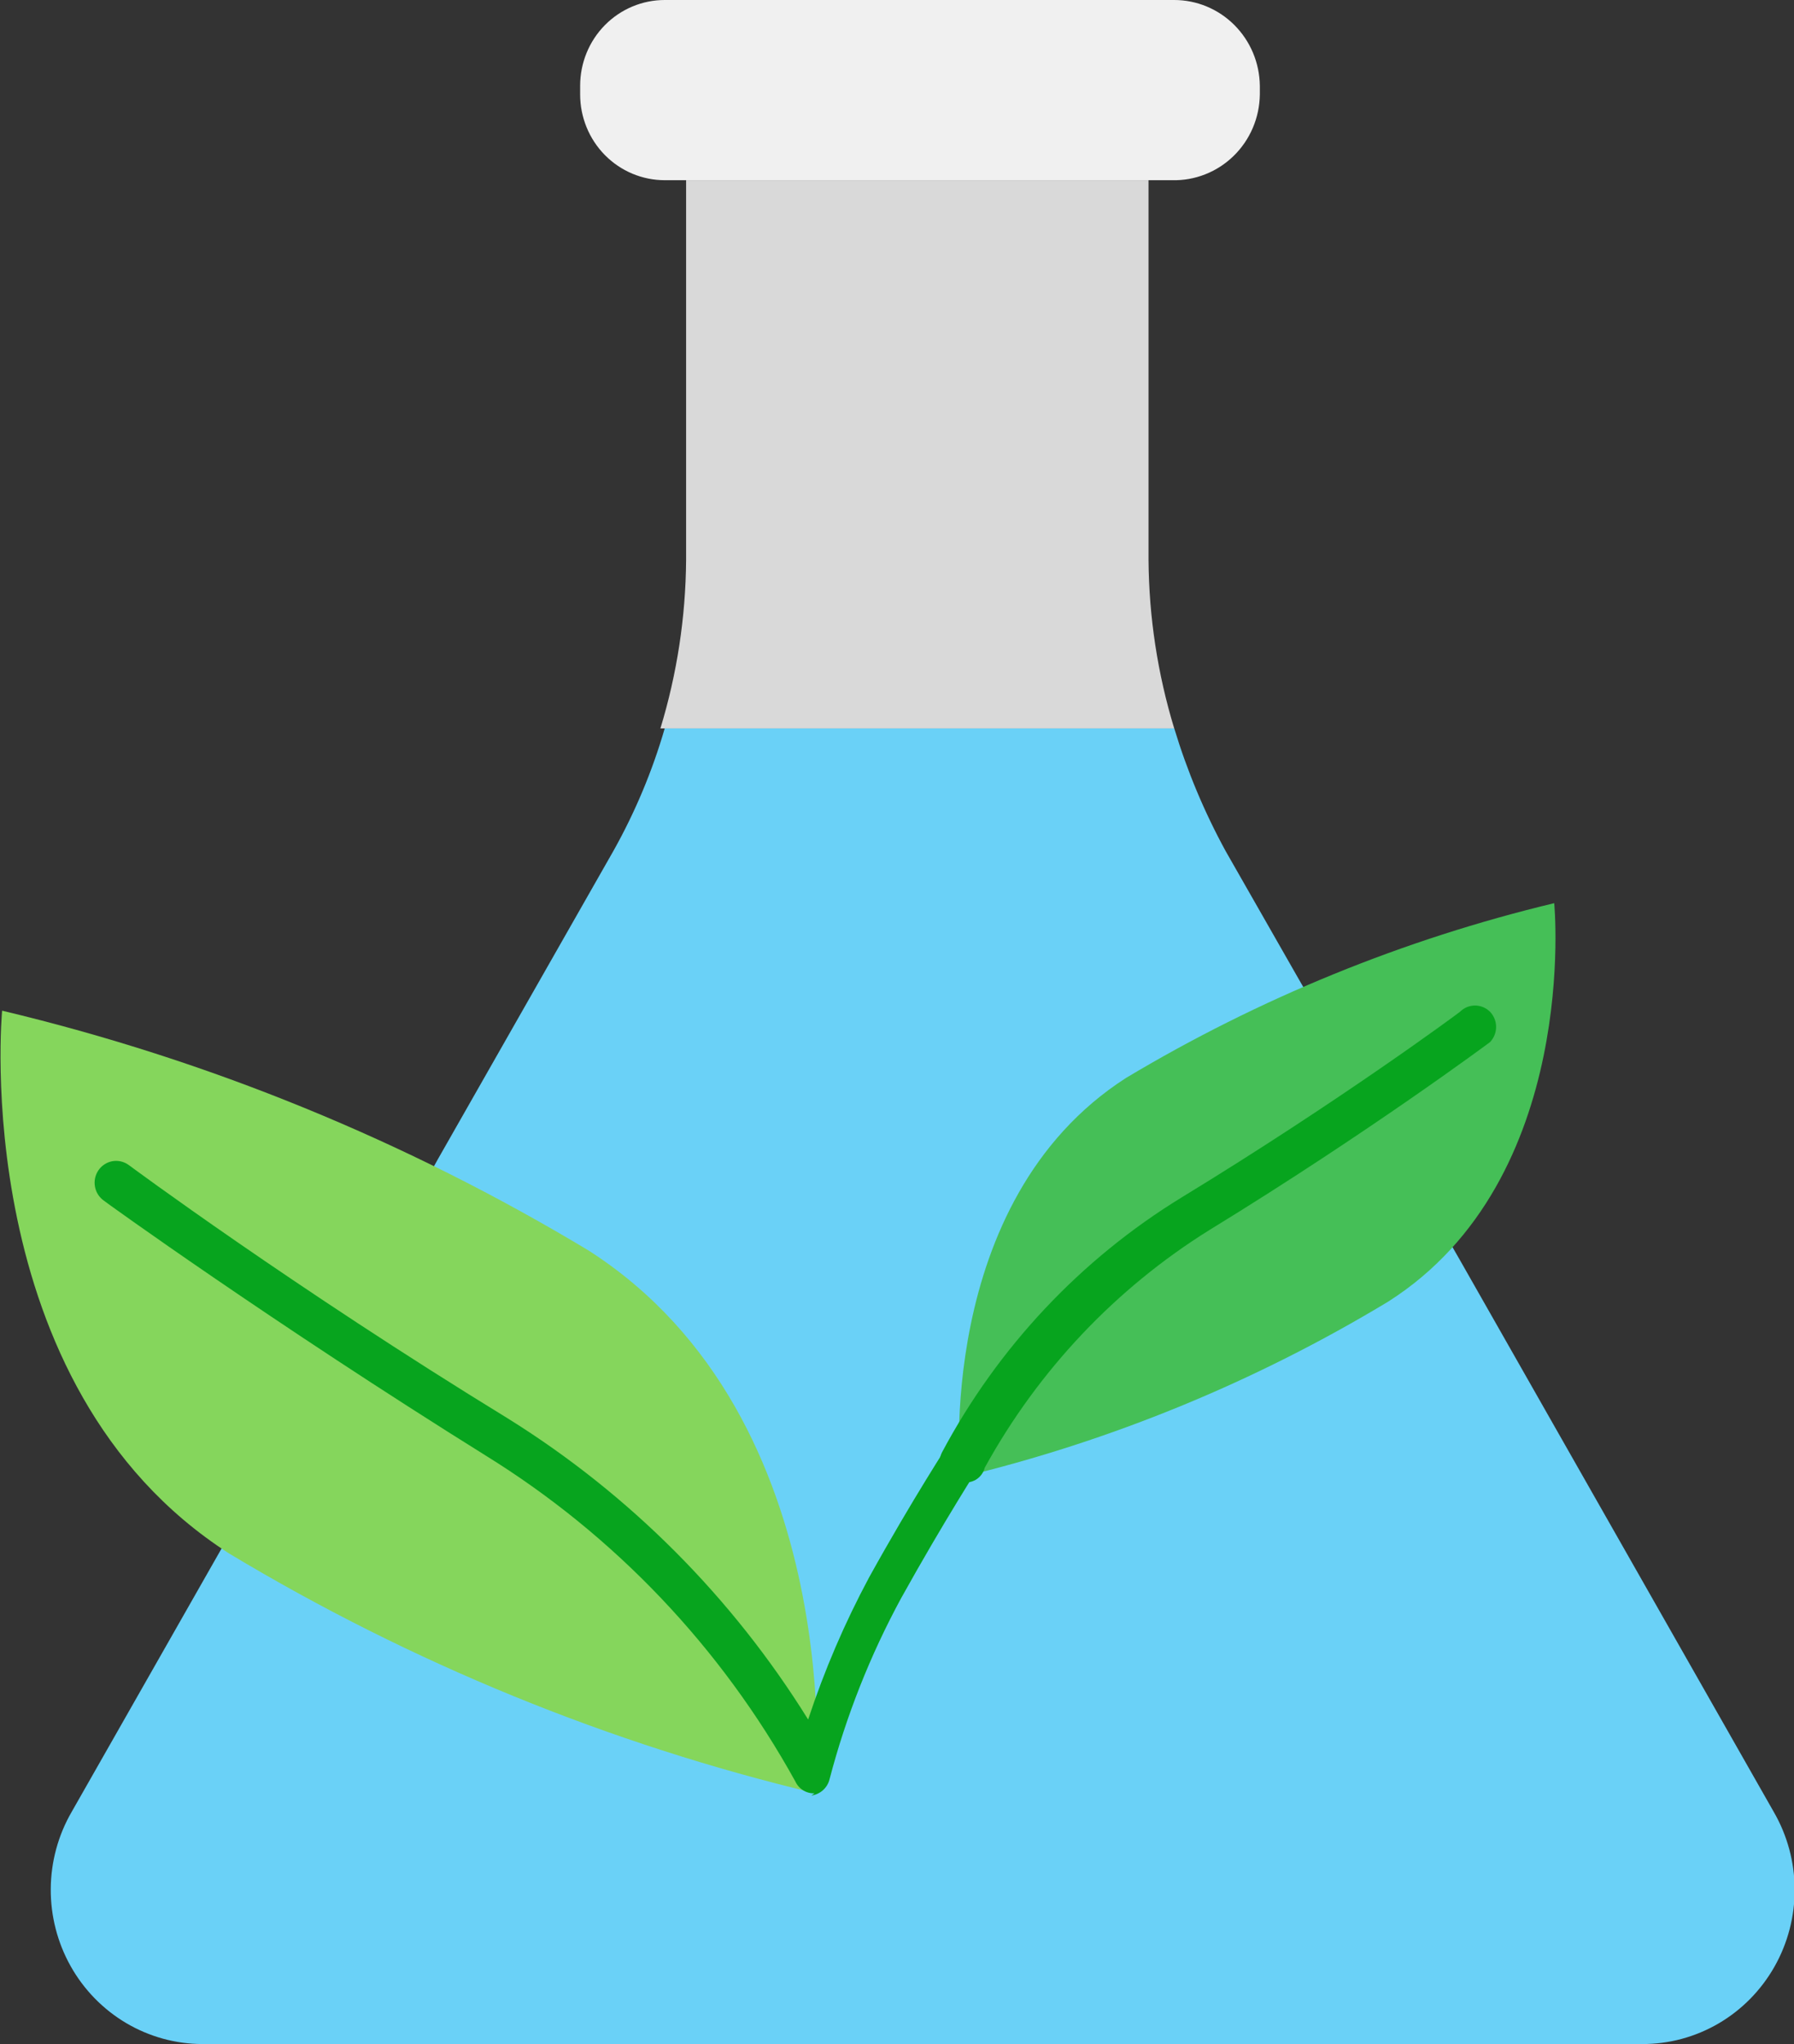 <svg width="79" height="90" viewBox="0 0 79 90" fill="none" xmlns="http://www.w3.org/2000/svg">
<rect x="0" y="0" width="79" height="90" fill="#333333" stroke="none"/>
<g clip-path="url(#clip0_5152_237361)">
<path d="M78.105 79.771L64.294 55.49L57.082 42.92L53.971 37.471C53.034 35.756 52.276 33.946 51.709 32.07H29.272C28.726 33.953 27.966 35.765 27.009 37.471L19.279 51.045L9.852 68.013L3.159 79.771C2.561 80.8 2.243 81.972 2.235 83.166C2.227 84.36 2.53 85.536 3.113 86.573C3.696 87.611 4.54 88.474 5.557 89.076C6.575 89.677 7.731 89.996 8.909 89.999H72.307C73.489 90.004 74.651 89.692 75.676 89.094C76.7 88.496 77.55 87.633 78.139 86.594C78.728 85.555 79.035 84.376 79.029 83.178C79.023 81.979 78.704 80.804 78.105 79.771Z" fill="#6AD1F7"/>
<path d="M50.576 24.662V7.934H30.213V24.662C30.195 27.174 29.813 29.67 29.082 32.071H51.707C50.976 29.67 50.595 27.174 50.576 24.662Z" fill="#D9D9D9"/>
<path d="M25.924 55.063C37.472 62.471 35.917 78.961 35.917 78.961C26.828 76.789 18.118 73.227 10.086 68.398C-1.462 60.99 0.093 44.5 0.093 44.5C9.184 46.667 17.894 50.229 25.924 55.063Z" fill="#85D65C"/>
<path d="M35.87 78.96C35.694 78.967 35.519 78.921 35.367 78.827C35.217 78.734 35.096 78.597 35.022 78.434C31.769 72.549 27.078 67.611 21.399 64.095C11.972 58.216 4.619 52.911 4.572 52.863C4.47 52.791 4.383 52.699 4.316 52.593C4.248 52.486 4.203 52.368 4.181 52.243C4.159 52.119 4.161 51.992 4.188 51.868C4.215 51.745 4.265 51.628 4.336 51.525C4.407 51.421 4.498 51.333 4.603 51.265C4.708 51.197 4.825 51.15 4.947 51.128C5.07 51.106 5.196 51.109 5.317 51.136C5.439 51.163 5.554 51.214 5.656 51.286C5.656 51.286 12.868 56.639 22.389 62.47C27.73 65.801 32.245 70.331 35.587 75.71C36.3 73.547 37.199 71.451 38.274 69.448C40.207 65.959 41.809 63.522 41.857 63.426C41.924 63.318 42.011 63.225 42.114 63.152C42.217 63.079 42.334 63.027 42.457 63.001C42.58 62.974 42.707 62.972 42.83 62.996C42.954 63.02 43.072 63.069 43.176 63.139C43.349 63.318 43.446 63.558 43.446 63.809C43.446 64.059 43.349 64.299 43.176 64.478C43.176 64.478 41.574 66.963 39.688 70.356C38.319 72.877 37.258 75.557 36.53 78.338C36.484 78.526 36.383 78.695 36.239 78.823C36.096 78.951 35.918 79.032 35.729 79.055L35.87 78.96Z" fill="#07A41E"/>
<path d="M49.586 47.461C41.102 52.91 42.28 65.05 42.28 65.05C48.917 63.456 55.275 60.845 61.135 57.307C69.619 51.906 68.441 39.766 68.441 39.766C61.81 41.356 55.454 43.95 49.586 47.461Z" fill="#45BF57"/>
<path d="M42.328 65.242H41.903C41.791 65.186 41.691 65.109 41.609 65.013C41.527 64.918 41.465 64.807 41.425 64.687C41.386 64.567 41.37 64.44 41.38 64.314C41.389 64.188 41.423 64.065 41.479 63.952C43.947 59.319 47.592 55.441 52.038 52.72C59.014 48.466 64.246 44.594 64.293 44.547C64.469 44.372 64.706 44.273 64.953 44.273C65.2 44.273 65.437 44.372 65.613 44.547C65.785 44.725 65.882 44.966 65.882 45.216C65.882 45.466 65.785 45.706 65.613 45.885C65.613 45.885 60.286 49.852 53.263 54.154C49.134 56.725 45.725 60.33 43.365 64.621C43.337 64.731 43.288 64.835 43.221 64.925C43.154 65.016 43.07 65.093 42.974 65.151C42.877 65.208 42.771 65.246 42.66 65.262C42.549 65.278 42.436 65.271 42.328 65.242Z" fill="#07A41E"/>
<path d="M51.613 7.934H29.271C28.283 7.934 27.336 7.536 26.637 6.828C25.939 6.12 25.547 5.16 25.547 4.158V3.776C25.547 2.774 25.939 1.814 26.637 1.106C27.336 0.398 28.283 1.16866e-08 29.271 1.16866e-08H51.707C52.699 -7.85755e-05 53.651 0.396 54.357 1.103C55.063 1.81 55.466 2.77 55.478 3.776V4.158C55.472 4.664 55.367 5.164 55.169 5.629C54.971 6.094 54.684 6.514 54.324 6.865C53.964 7.217 53.54 7.492 53.074 7.675C52.609 7.859 52.112 7.947 51.613 7.934Z" fill="#F0F0F0"/>
</g>
<defs>
<clipPath id="clip0_5152_237361">
<rect width="79" height="90" fill="white"/>
</clipPath>
</defs>
</svg>
